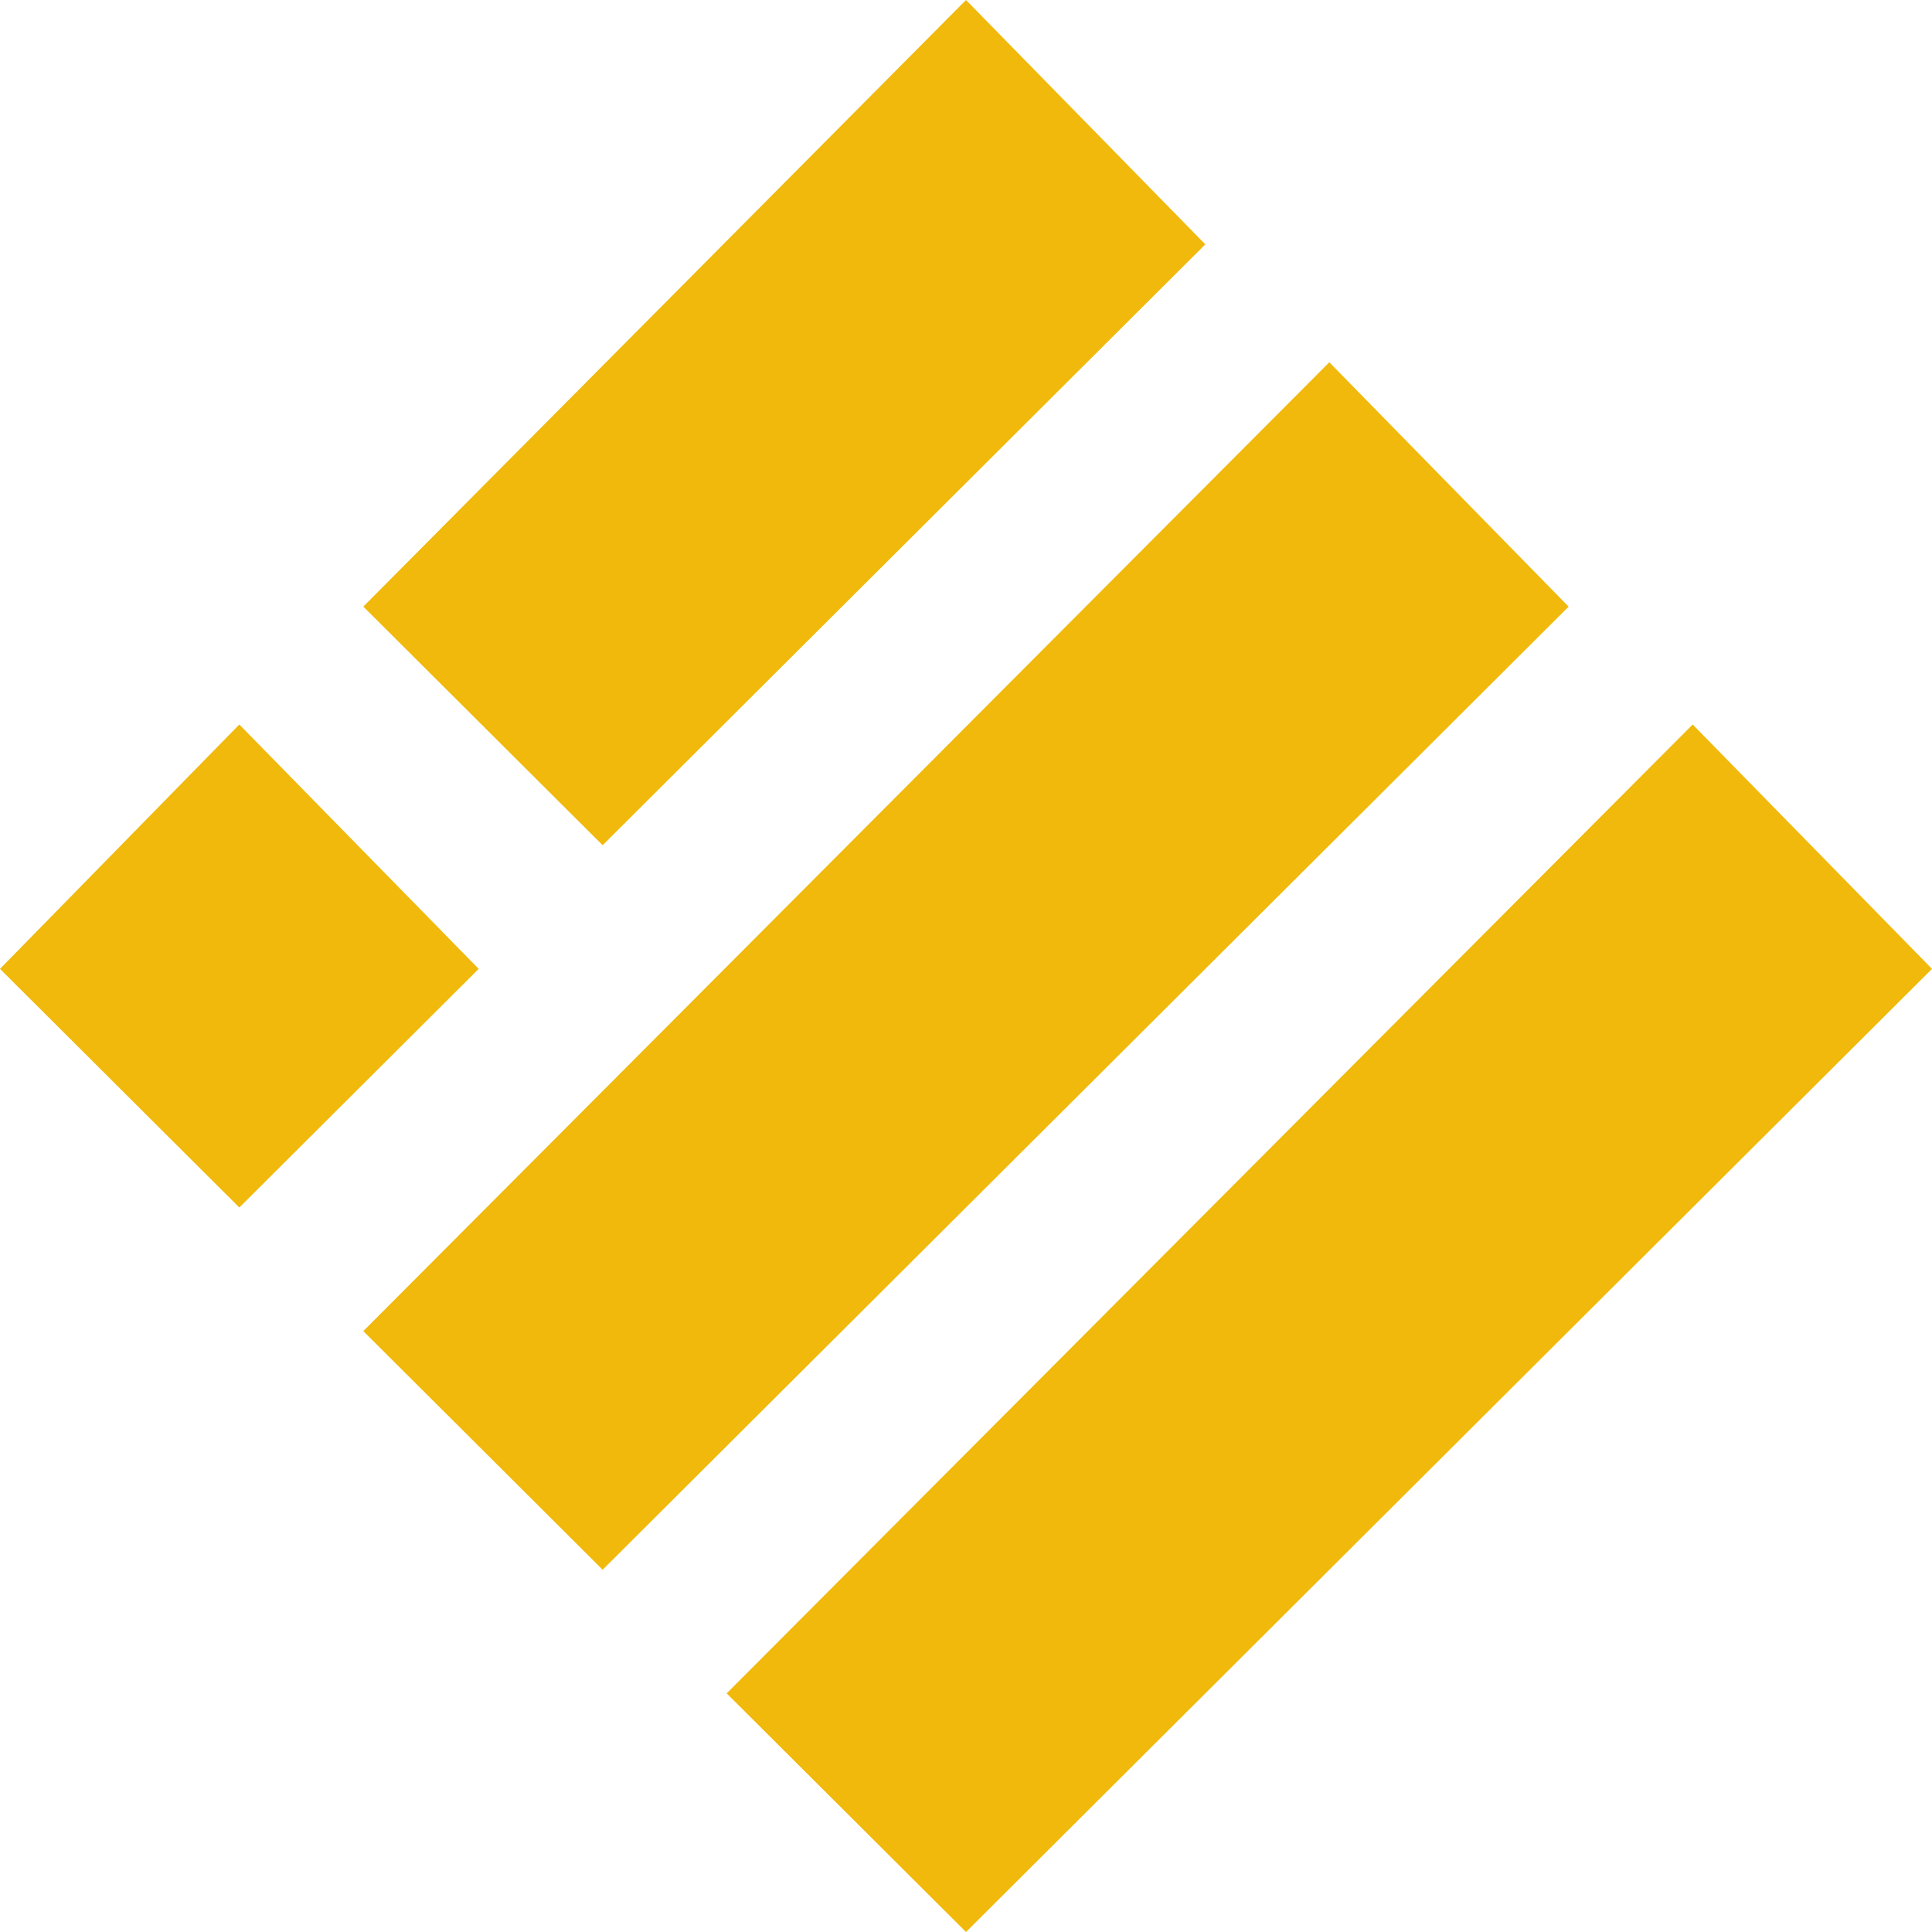 <svg width="39" height="39" viewBox="0 0 39 39" fill="none" xmlns="http://www.w3.org/2000/svg">
<g clip-path="url(#clip0)">
<path d="M19.5 0L24.331 4.933L12.165 17.062L7.334 12.245L19.5 0Z" fill="#F0B90B"/>
<path d="M26.834 7.313L31.665 12.246L12.165 31.687L7.334 26.87L26.834 7.313Z" fill="#F0B90B"/>
<path d="M4.831 14.625L9.663 19.558L4.831 24.375L0 19.558L4.831 14.625Z" fill="#F0B90B"/>
<path d="M34.169 14.625L39 19.558L19.5 39L14.669 34.183L34.169 14.625Z" fill="#F0B90B"/>
</g>
<defs>
<clipPath id="clip0">
<rect width="39" height="39" fill="white"/>
</clipPath>
</defs>
</svg>

